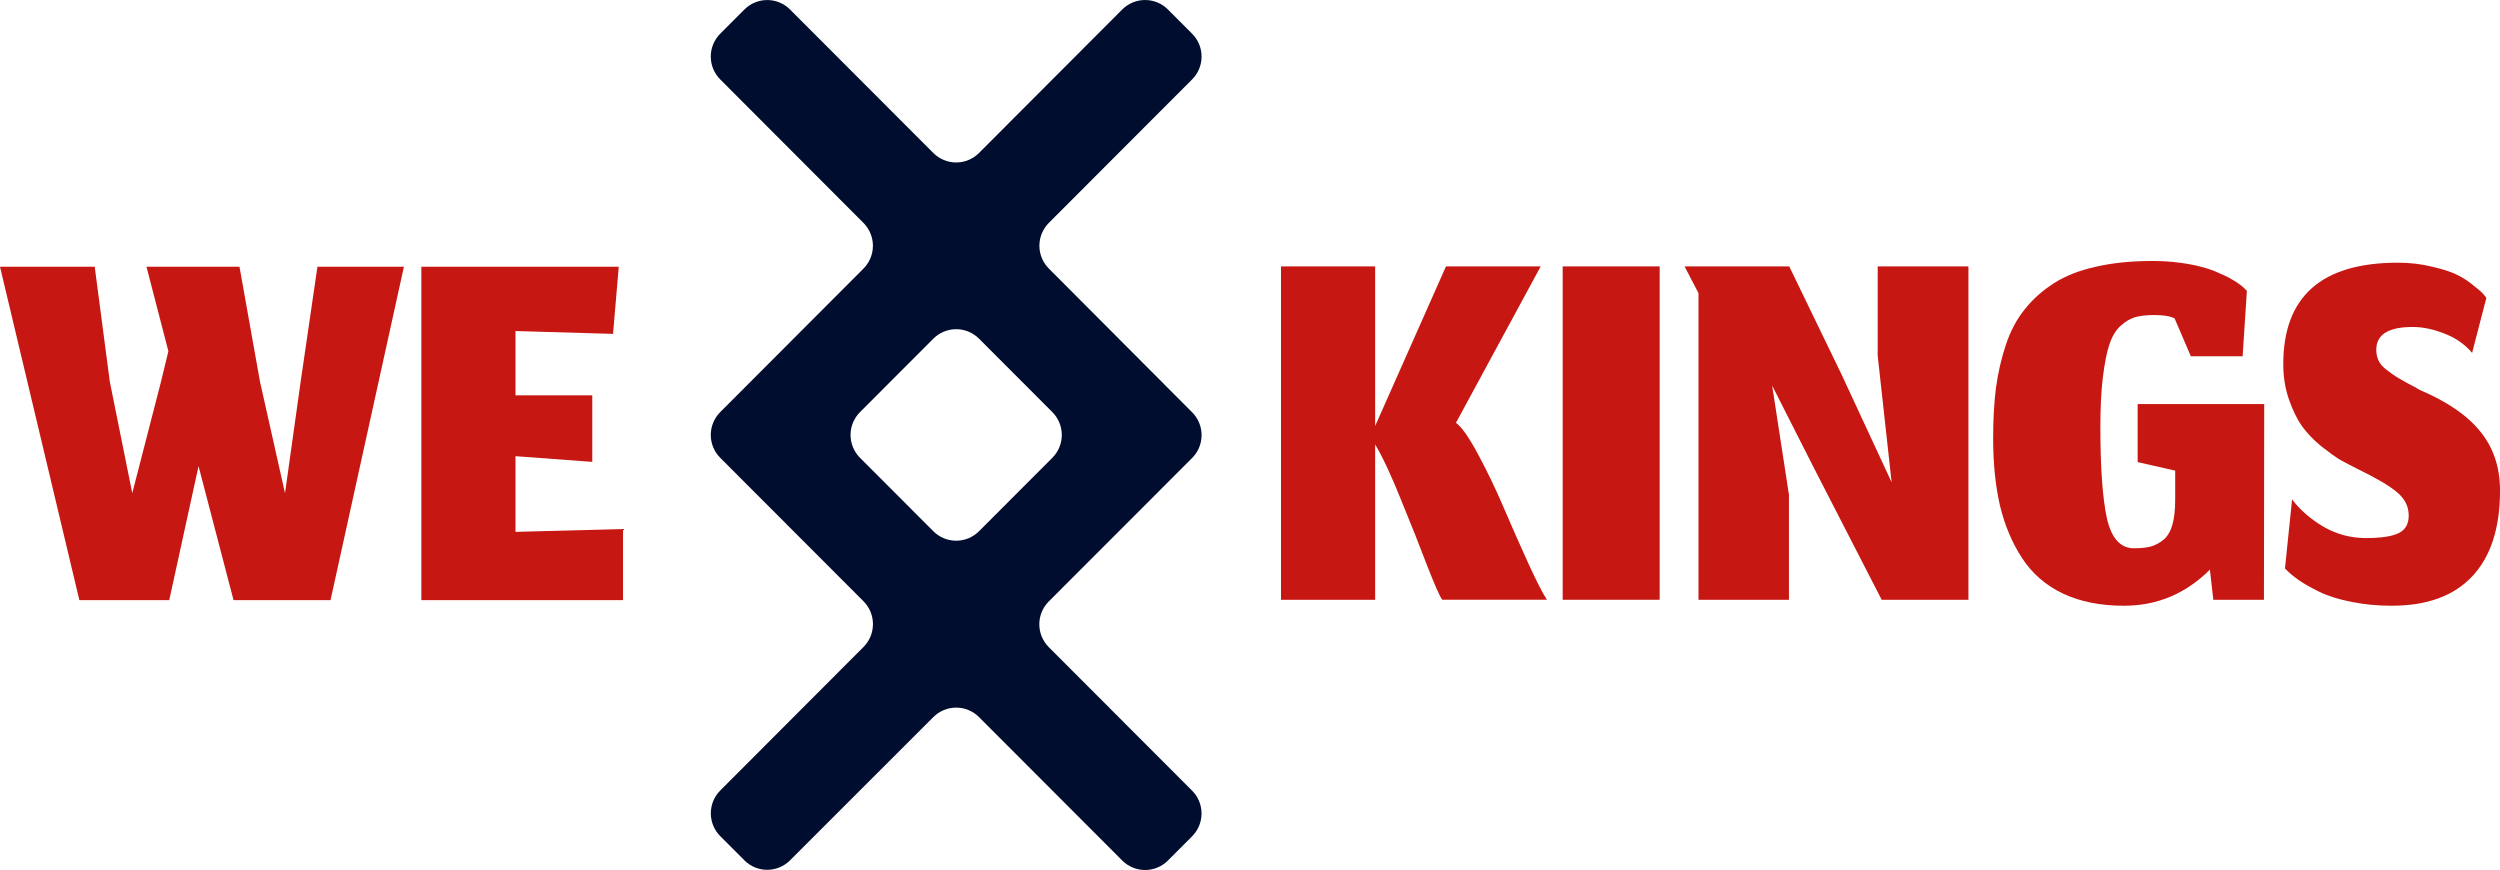 <?xml version="1.0" encoding="UTF-8"?> <svg xmlns="http://www.w3.org/2000/svg" id="_Слой_1" data-name="Слой_1" version="1.1" viewBox="0 0 1523 530"><defs><style> .st0 { fill: #000d2e; } .st1 { fill: #c71712; } </style></defs><g id="logo"><path class="st0" d="M568.59,323.63l-44.67-44.73c-1.83-1.83-3.28-4-4.27-6.39-.99-2.39-1.5-4.95-1.5-7.54s.51-5.15,1.5-7.54c.99-2.39,2.44-4.56,4.27-6.39l44.67-44.73c1.83-1.83,3.99-3.28,6.38-4.27,2.39-.99,4.94-1.5,7.53-1.5s5.14.51,7.53,1.5c2.39.99,4.55,2.44,6.38,4.27l44.67,44.73c1.83,1.83,3.28,4,4.27,6.39.99,2.39,1.5,4.95,1.5,7.54s-.51,5.15-1.5,7.54c-.99,2.39-2.44,4.56-4.27,6.39l-44.67,44.73c-1.83,1.83-3.99,3.28-6.38,4.27-2.39.99-4.94,1.5-7.53,1.5s-5.14-.51-7.53-1.5c-2.39-.99-4.55-2.44-6.38-4.27ZM638.91,135.82l87.32-87.43c1.83-1.83,3.28-4,4.27-6.39.99-2.39,1.5-4.95,1.5-7.54s-.51-5.15-1.5-7.54c-.99-2.39-2.44-4.56-4.27-6.39l-14.74-14.76c-1.83-1.83-3.99-3.28-6.38-4.27-2.39-.99-4.94-1.5-7.53-1.5s-5.14.51-7.53,1.5c-2.39.99-4.55,2.44-6.38,4.27l-87.27,87.43c-1.83,1.83-3.99,3.28-6.38,4.27-2.39.99-4.94,1.5-7.53,1.5s-5.14-.51-7.53-1.5c-2.39-.99-4.55-2.44-6.38-4.27L481.27,5.77c-3.68-3.68-8.68-5.75-13.88-5.75s-10.2,2.07-13.88,5.75l-14.74,14.76c-1.83,1.83-3.28,4-4.27,6.39-.99,2.39-1.5,4.95-1.5,7.54s.51,5.15,1.5,7.54c.99,2.39,2.44,4.56,4.27,6.39l87.27,87.43c3.68,3.69,5.74,8.69,5.74,13.9s-2.06,10.21-5.74,13.9l-87.27,87.43c-1.83,1.83-3.28,4-4.27,6.39-.99,2.39-1.5,4.95-1.5,7.54s.51,5.15,1.5,7.54c.99,2.39,2.44,4.56,4.27,6.39l87.27,87.39c1.83,1.83,3.28,4,4.27,6.39.99,2.39,1.5,4.95,1.5,7.54s-.51,5.15-1.5,7.54-2.44,4.56-4.27,6.39l-87.27,87.43c-3.68,3.69-5.74,8.69-5.74,13.9s2.06,10.21,5.74,13.9l14.74,14.76c3.68,3.68,8.68,5.75,13.88,5.75s10.2-2.07,13.88-5.75l87.32-87.29c1.83-1.83,3.99-3.28,6.38-4.27,2.39-.99,4.94-1.5,7.53-1.5s5.14.51,7.53,1.5c2.39.99,4.55,2.44,6.38,4.27l87.27,87.39c1.83,1.83,3.99,3.28,6.38,4.27,2.39.99,4.94,1.5,7.53,1.5s5.14-.51,7.53-1.5c2.39-.99,4.55-2.44,6.38-4.27l14.74-14.76c3.68-3.69,5.74-8.69,5.74-13.9s-2.06-10.21-5.74-13.9l-87.32-87.43c-1.83-1.83-3.28-4-4.27-6.39-.99-2.39-1.5-4.95-1.5-7.54s.51-5.15,1.5-7.54c.99-2.39,2.44-4.56,4.27-6.39l87.32-87.38c1.83-1.83,3.28-4,4.27-6.39.99-2.39,1.5-4.95,1.5-7.54s-.51-5.15-1.5-7.54c-.99-2.39-2.44-4.56-4.27-6.39l-87.32-87.58c-3.66-3.69-5.72-8.68-5.72-13.88s2.06-10.19,5.72-13.88Z"></path><g id="Kings"><path class="st1" d="M1457.15,369.02c-8.9,0-17.21-.81-24.95-2.43-7.62-1.5-14.04-3.52-19.23-6.06-5.2-2.54-9.47-4.97-12.82-7.28-3.23-2.31-5.95-4.62-8.14-6.93l4.33-42.11c4.74,6.35,11.09,11.9,19.06,16.64,7.97,4.62,16.58,6.93,25.82,6.93s15.88-.98,19.93-2.95c4.16-1.96,6.24-5.55,6.24-10.74,0-5.55-2.37-10.28-7.1-14.21-4.62-3.93-12.65-8.66-24.09-14.21-4.16-2.08-7.68-3.93-10.57-5.55-2.89-1.73-6.76-4.51-11.61-8.32-4.74-3.93-8.61-7.97-11.61-12.13-3-4.27-5.66-9.7-7.97-16.29-2.31-6.7-3.47-13.86-3.47-21.49,0-41.24,23.28-61.86,69.83-61.86,7.39,0,14.32.81,20.79,2.43,6.58,1.5,11.73,3.18,15.42,5.03,3.7,1.85,7.05,4.04,10.05,6.58,3.12,2.43,5.08,4.16,5.89,5.2.81.92,1.39,1.68,1.73,2.25l-8.66,33.44c-4.51-5.31-10.17-9.24-16.98-11.78-6.7-2.66-13.11-3.99-19.23-3.99-14.79,0-22.18,4.62-22.18,13.86,0,2.43.46,4.62,1.39,6.58.92,1.96,2.43,3.75,4.51,5.37,2.08,1.62,3.99,3,5.72,4.16,1.85,1.16,4.33,2.6,7.45,4.33,3.23,1.62,5.66,2.95,7.28,3.99,16.87,7.16,29.23,15.65,37.08,25.47,7.97,9.82,11.96,21.78,11.96,35.87,0,22.87-5.66,40.32-16.98,52.33-11.21,11.9-27.49,17.85-48.87,17.85Z"></path><path class="st1" d="M1346.27,347.01c-14.67,14.67-32.12,22.01-52.33,22.01-14.32,0-26.74-2.48-37.26-7.45-10.4-4.97-18.66-12.13-24.78-21.49-6.12-9.36-10.63-20.04-13.52-32.06-2.77-12.01-4.16-25.7-4.16-41.07,0-11.44.58-21.72,1.73-30.84,1.27-9.13,3.29-17.85,6.06-26.17,2.77-8.32,6.58-15.48,11.44-21.49,4.85-6.12,10.8-11.44,17.85-15.94,7.05-4.51,15.6-7.86,25.65-10.05,10.05-2.31,21.49-3.47,34.31-3.47,5.78,0,11.26.35,16.46,1.04,5.31.69,9.82,1.56,13.52,2.6,3.7.92,7.16,2.14,10.4,3.64,3.35,1.39,5.95,2.66,7.8,3.81,1.96,1.04,3.75,2.19,5.37,3.47,1.62,1.27,2.6,2.14,2.95,2.6.46.46.81.81,1.04,1.04l-2.6,39.86h-31.54l-9.88-23.05c-2.54-1.39-6.64-2.08-12.3-2.08-4.62,0-8.43.4-11.44,1.21-3,.81-6.01,2.54-9.01,5.2-2.89,2.54-5.2,6.3-6.93,11.26-1.62,4.85-2.95,11.49-3.99,19.93-1.04,8.32-1.56,18.48-1.56,30.5,0,25.07,1.33,43.67,3.99,55.8,2.77,12.13,8.26,18.19,16.46,18.19,4.04,0,7.45-.35,10.22-1.04,2.77-.81,5.37-2.19,7.8-4.16,2.43-2.08,4.22-5.08,5.37-9.01,1.16-4.04,1.73-9.18,1.73-15.42v-17.67l-22.87-5.2v-35.35h77.11l-.17,119.22h-30.84l-2.08-18.37Z"></path><polygon class="st1" points="1089.83 365.38 1034.72 365.38 1034.72 178.58 1026.23 162.29 1090 162.29 1121.88 228.14 1152.38 293.81 1143.89 216.7 1143.89 162.29 1199.17 162.29 1199.17 365.38 1146.32 365.38 1105.08 285.15 1079.6 234.9 1089.83 301.44 1089.83 365.38"></polygon><rect class="st1" x="951.98" y="162.29" width="59.09" height="203.09"></rect><path class="st1" d="M878.63,365.38c-1.39-1.73-4.39-8.49-9.01-20.27-4.51-11.9-9.82-25.3-15.94-40.2-6.01-15.02-11.32-26.4-15.94-34.14v94.61h-57.36v-203.09h57.36v97.21l43.15-97.21h57.7l-51.64,95.31c3.35,2.31,7.8,8.61,13.34,18.89,5.55,10.28,10.74,21.08,15.6,32.4,4.85,11.32,9.88,22.7,15.08,34.14,5.2,11.32,9.01,18.77,11.44,22.35h-63.77Z"></path></g><g id="We"><polygon class="st1" points="379.54 365.6 256.68 365.6 256.68 162.51 376.94 162.51 373.47 203.4 314.04 201.67 314.04 240.83 360.82 240.83 360.82 281.38 314.04 277.91 314.04 324.01 379.54 322.28 379.54 365.6"></polygon><polygon class="st1" points="103.1 365.6 48.35 365.6 0 162.51 57.7 162.51 66.89 232.51 80.58 300.44 98.08 232.51 102.58 213.97 89.24 162.51 145.9 162.51 158.38 232.51 173.63 300.44 183.16 232.51 193.38 162.51 246.06 162.51 201.36 365.6 142.27 365.6 120.95 283.98 103.1 365.6"></polygon></g></g></svg> 